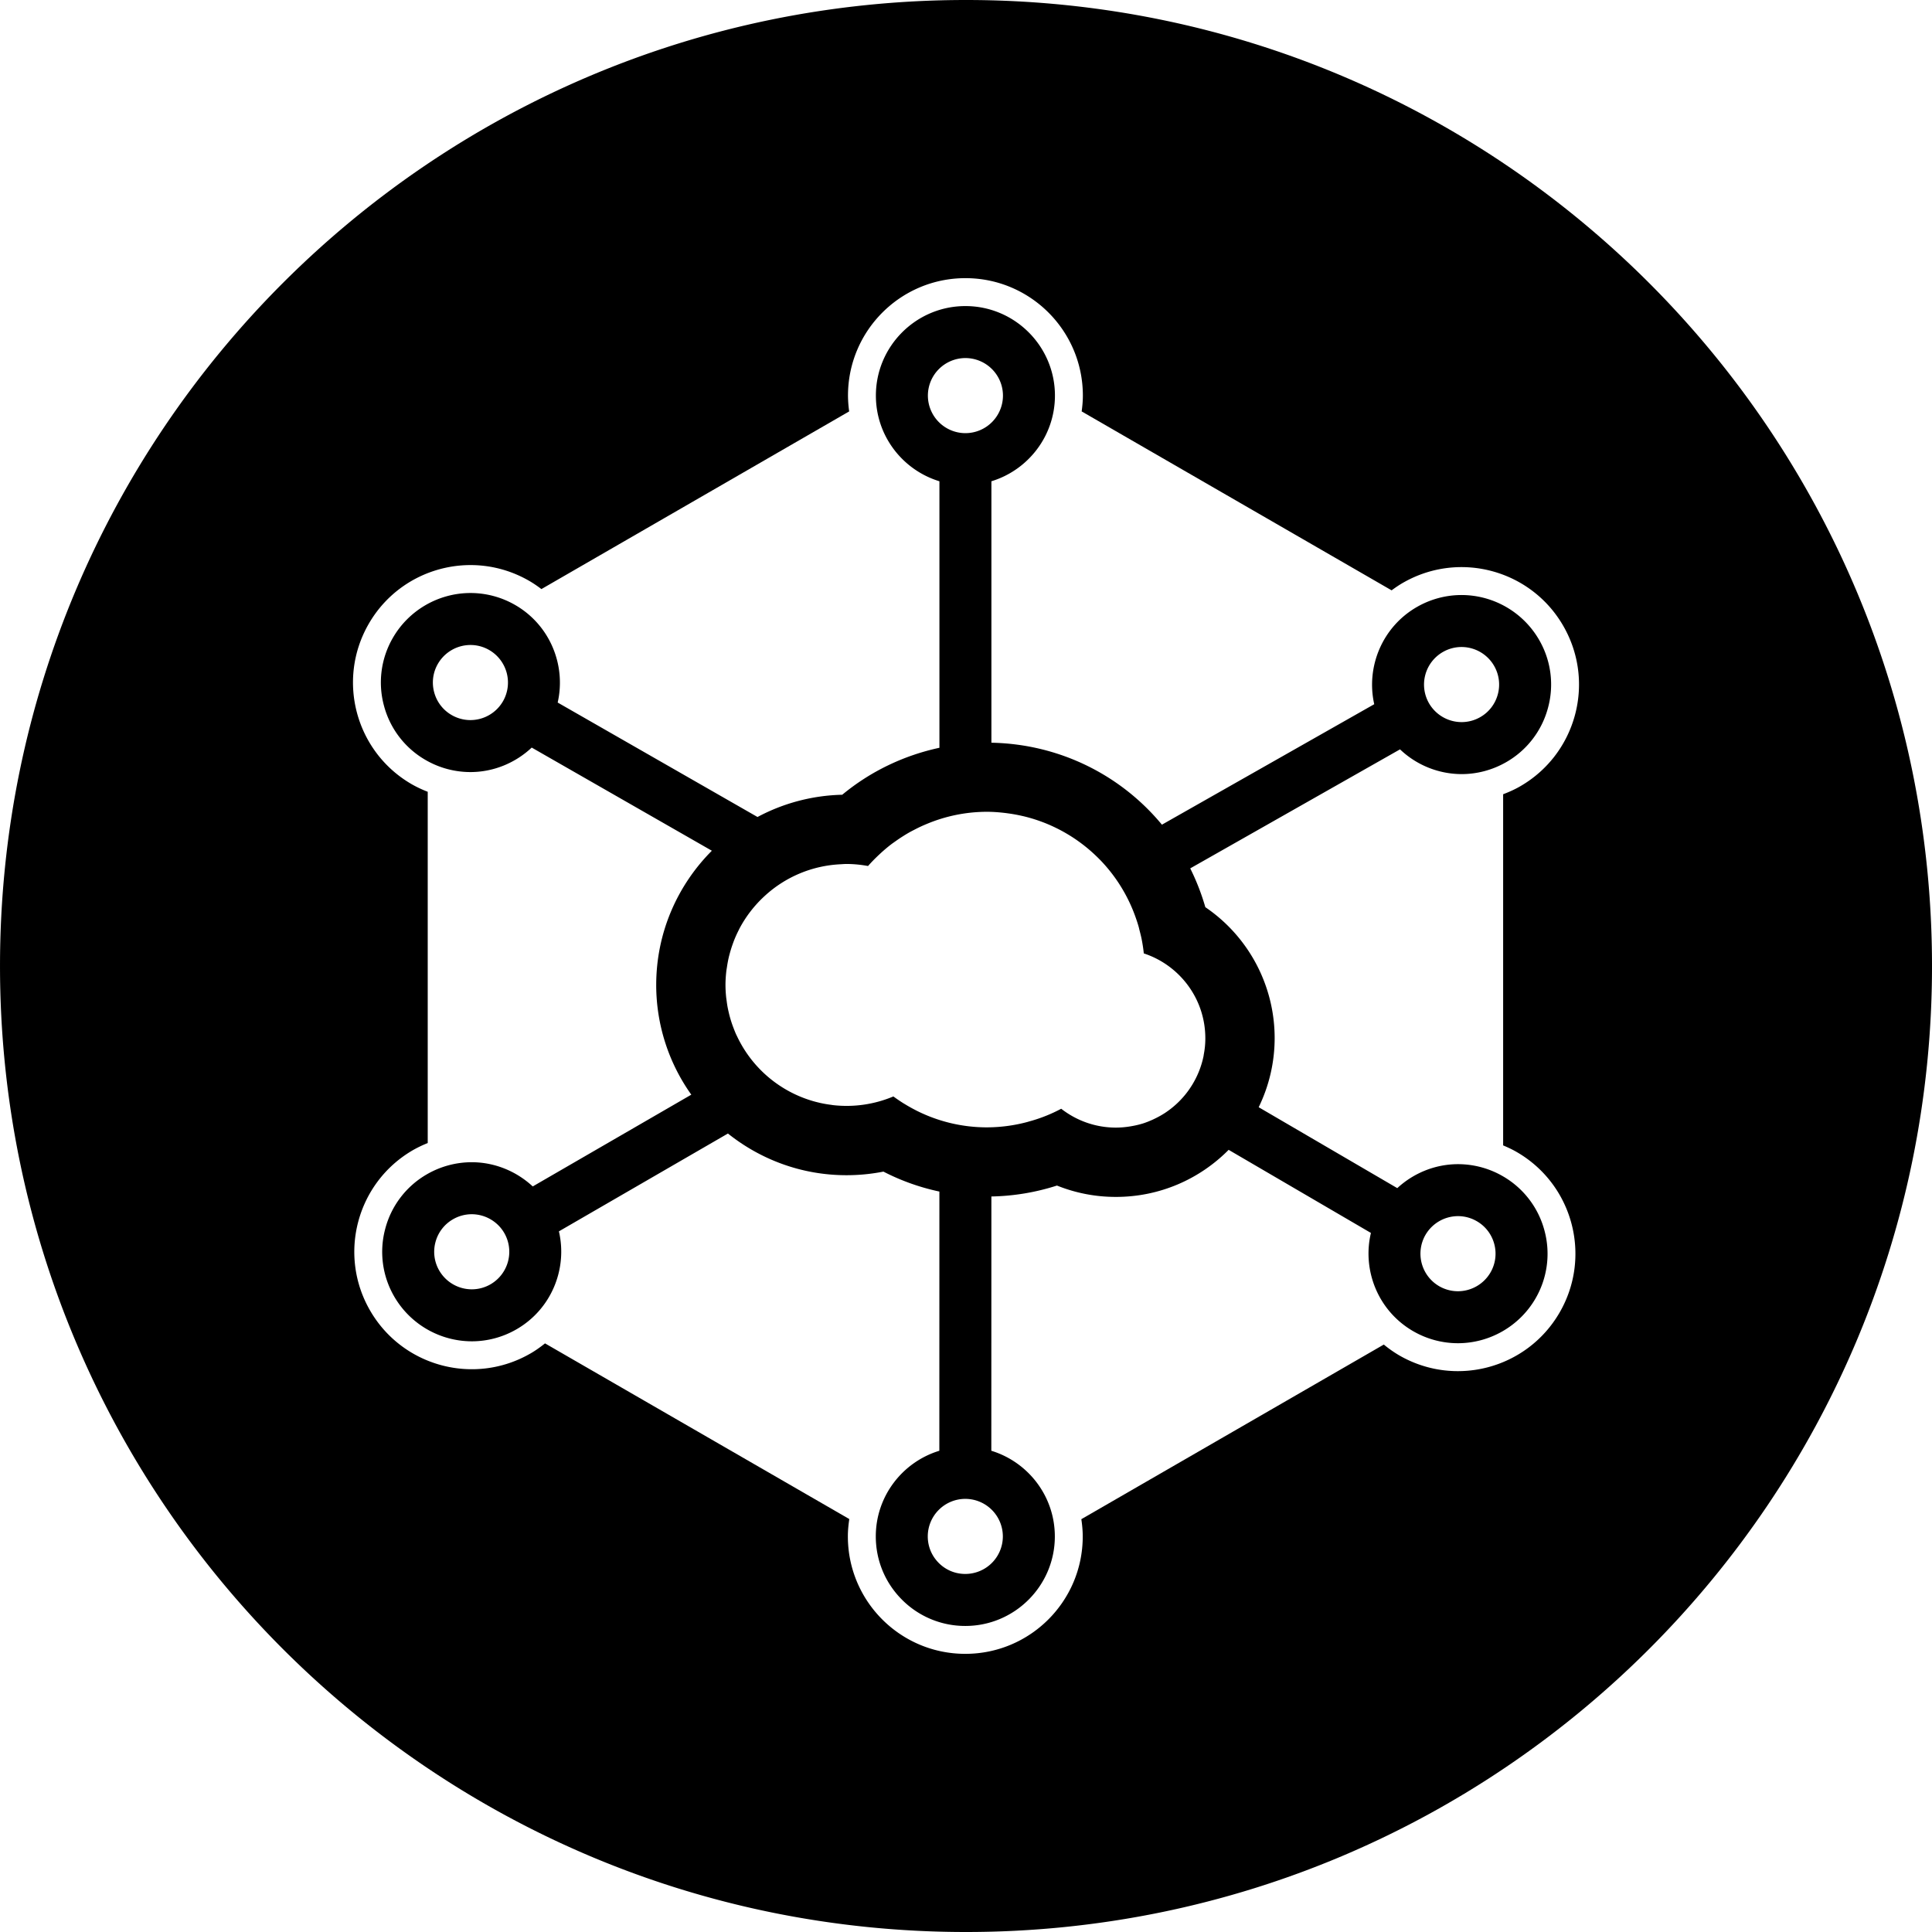 <svg xmlns="http://www.w3.org/2000/svg" width="226.777" height="226.777" viewBox="0 0 226.777 226.777"><path d="M113.389 0C50.767 0 .001 50.766.001 113.389c0 62.622 50.766 113.388 113.389 113.388s113.388-50.766 113.388-113.388C226.777 50.766 176.012 0 113.389 0zm64.699 135.255c6.573 3.838 8.79 12.28 4.951 18.854-3.84 6.575-12.28 8.79-18.855 4.951a13.842 13.842 0 0 1-1.753-1.237l-35.504 20.498c.097.662.164 1.336.164 2.026 0 7.612-6.174 13.782-13.787 13.78-7.613 0-13.782-6.175-13.782-13.787 0-.694.069-1.37.167-2.036l-35.714-20.619c-.532.423-1.088.828-1.694 1.176-6.589 3.816-15.023 1.566-18.836-5.024-3.815-6.588-1.563-15.02 5.024-18.833a14.162 14.162 0 0 1 1.737-.834V92.938a13.764 13.764 0 0 1-1.836-.862c-6.607-3.782-8.894-12.206-5.111-18.811 3.783-6.607 12.206-8.895 18.812-5.11.524.299 1.011.636 1.48.991l36.125-20.855a13.86 13.86 0 0 1-.139-1.857c0-7.611 6.171-13.785 13.784-13.785s13.785 6.174 13.785 13.785c0 .632-.058 1.248-.141 1.857l36.381 21.003c.448-.332.912-.649 1.41-.929 6.62-3.757 15.035-1.436 18.79 5.188 3.758 6.622 1.434 15.032-5.188 18.79-.625.355-1.269.637-1.92.885v41.218c.56.235 1.112.493 1.65.809z"/><path d="M171.564 90.864c1.808 0 3.599-.475 5.178-1.372a10.432 10.432 0 0 0 4.944-6.343 10.428 10.428 0 0 0-.99-7.979 10.528 10.528 0 0 0-9.146-5.326c-1.809 0-3.6.475-5.18 1.372-4.114 2.335-6.05 7.048-5.063 11.444L136.386 96.8c-4.794-5.796-11.983-9.464-20.016-9.621V56.49c4.311-1.311 7.458-5.321 7.458-10.055 0-5.792-4.714-10.508-10.508-10.508-5.795 0-10.509 4.716-10.509 10.508 0 4.734 3.146 8.745 7.458 10.055v31.284c-4.18.897-8.1 2.772-11.409 5.514a22.136 22.136 0 0 0-9.944 2.611L65.46 82.464c1.004-4.392-.912-9.116-5.019-11.467a10.499 10.499 0 0 0-5.212-1.39c-3.763 0-7.26 2.027-9.127 5.286a10.44 10.44 0 0 0-1.023 7.978 10.43 10.43 0 0 0 4.92 6.362 10.5 10.5 0 0 0 5.213 1.392c2.711 0 5.274-1.064 7.201-2.875l21.144 12.108c-4.03 4.042-6.531 9.612-6.531 15.754a22.19 22.19 0 0 0 4.119 12.88l-18.612 10.772c-1.923-1.787-4.474-2.843-7.165-2.843a10.52 10.52 0 0 0-5.258 1.416 10.44 10.44 0 0 0-4.888 6.387 10.44 10.44 0 0 0 1.059 7.974 10.546 10.546 0 0 0 9.101 5.244c1.84 0 3.659-.489 5.257-1.417 4.096-2.367 5.989-7.1 4.965-11.489l19.841-11.484c3.82 3.052 8.652 4.893 13.913 4.893 1.469 0 2.918-.142 4.338-.422a26.155 26.155 0 0 0 6.569 2.341l-.006 30.426c-4.31 1.311-7.458 5.318-7.459 10.051 0 2.806 1.092 5.448 3.077 7.433a10.447 10.447 0 0 0 7.432 3.079c5.793 0 10.507-4.716 10.507-10.505.001-4.732-3.145-8.743-7.455-10.058l.007-29.848a26.734 26.734 0 0 0 7.698-1.282 18.45 18.45 0 0 0 6.932 1.332c5.166 0 9.844-2.114 13.22-5.525l16.7 9.754c-1.042 4.384.833 9.125 4.921 11.51a10.501 10.501 0 0 0 5.292 1.435c3.725 0 7.203-1.997 9.081-5.208a10.444 10.444 0 0 0 1.089-7.971 10.439 10.439 0 0 0-4.864-6.402 10.505 10.505 0 0 0-5.292-1.436c-2.676 0-5.215 1.04-7.133 2.813l-16.268-9.498a18.502 18.502 0 0 0 1.874-8.09 18.578 18.578 0 0 0-8.137-15.391 26.84 26.84 0 0 0-1.772-4.554l24.624-13.97a10.52 10.52 0 0 0 7.231 2.905zm-2.181-14.343a4.388 4.388 0 0 1 2.168-.576c1.586 0 3.058.856 3.838 2.233a4.38 4.38 0 0 1 .416 3.35 4.374 4.374 0 0 1-2.073 2.658 4.382 4.382 0 0 1-2.167.574 4.424 4.424 0 0 1-3.841-2.233 4.409 4.409 0 0 1 1.659-6.006zM59.045 82.304a4.418 4.418 0 0 1-3.833 2.219c-.76 0-1.515-.201-2.183-.584a4.374 4.374 0 0 1-2.062-2.667 4.373 4.373 0 0 1 .429-3.346 4.425 4.425 0 0 1 3.833-2.217c.761 0 1.516.201 2.181.583a4.412 4.412 0 0 1 1.635 6.012zm-1.463 68.444a4.398 4.398 0 0 1-2.201.592 4.421 4.421 0 0 1-3.819-2.197 4.378 4.378 0 0 1-.446-3.345 4.376 4.376 0 0 1 2.05-2.677 4.402 4.402 0 0 1 2.201-.596c1.571 0 3.036.844 3.821 2.2a4.412 4.412 0 0 1-1.606 6.023zm109.749-5.814a4.427 4.427 0 0 1 3.813-2.185c.774 0 1.54.207 2.216.603a4.384 4.384 0 0 1 2.04 2.684 4.384 4.384 0 0 1-.458 3.343 4.429 4.429 0 0 1-3.812 2.186 4.4 4.4 0 0 1-2.216-.601 4.415 4.415 0 0 1-1.583-6.03zm-58.416-98.5a4.412 4.412 0 0 1 4.406-4.405 4.412 4.412 0 0 1 4.406 4.405 4.412 4.412 0 0 1-4.406 4.409 4.411 4.411 0 0 1-4.406-4.409zm8.799 133.913a4.408 4.408 0 0 1-4.406 4.402h-.002c-1.176 0-2.283-.456-3.115-1.29s-1.29-1.94-1.29-3.117a4.411 4.411 0 0 1 4.407-4.406 4.412 4.412 0 0 1 4.406 4.411zm23.767-58.474a9.775 9.775 0 0 1-.177 1.873c-.012.063-.017.127-.027.188a10.412 10.412 0 0 1-.58 1.909l-.001.003a10.522 10.522 0 0 1-3.93 4.777c-.376.249-.772.467-1.181.666l-.215.104c-.421.195-.854.368-1.305.508l-.015.002c-.427.129-.868.225-1.314.3a10.541 10.541 0 0 1-1.74.155c-2.427 0-4.655-.83-6.433-2.214a18.035 18.035 0 0 1-3.812 1.505c-.036.009-.068.022-.103.033a18.515 18.515 0 0 1-4.809.646 18.34 18.34 0 0 1-8.372-2.021l-.037-.021a18.235 18.235 0 0 1-1.191-.668c-.044-.028-.092-.054-.138-.08a20.33 20.33 0 0 1-1.237-.838 14.141 14.141 0 0 1-7.054 1.022c-.089-.009-.174-.027-.26-.039a13.682 13.682 0 0 1-1.275-.221c-.052-.009-.102-.025-.153-.037a13.317 13.317 0 0 1-1.382-.399 14.237 14.237 0 0 1-8.213-7.362c-.048-.1-.098-.197-.143-.297-.104-.232-.195-.473-.288-.714a13.381 13.381 0 0 1-.557-1.817 13.89 13.89 0 0 1-.126-.58c-.052-.271-.09-.547-.126-.825-.021-.158-.047-.313-.061-.473a13.967 13.967 0 0 1-.069-1.348c0-.548.039-1.085.098-1.618.02-.162.05-.317.074-.478.055-.375.122-.746.206-1.111.038-.166.083-.328.126-.492.1-.367.212-.728.339-1.08.049-.138.095-.27.146-.4.168-.43.355-.844.563-1.253.023-.045.043-.093.067-.141a14.219 14.219 0 0 1 2.995-3.88 14.117 14.117 0 0 1 8.844-3.708c.246-.011.488-.036.739-.036.866 0 1.711.089 2.536.239.371-.425.768-.828 1.176-1.217l.348-.326c.384-.346.779-.685 1.191-.999.148-.114.305-.22.457-.328.292-.208.589-.413.896-.605.228-.146.457-.287.691-.421.237-.137.48-.259.723-.384.451-.237.913-.452 1.386-.647a18.312 18.312 0 0 1 7.081-1.437c.803 0 1.589.068 2.364.167.015.002.028.002.043.007.587.077 1.165.18 1.733.311l.079.017a17.987 17.987 0 0 1 1.739.498c.525.18 1.039.378 1.541.603l.115.052c.497.226.983.47 1.456.738.036.021.073.039.108.062.476.272.938.562 1.385.875.028.019.056.037.082.058.456.322.896.66 1.32 1.021l.049.041c.437.374.856.767 1.257 1.177h.003a18.54 18.54 0 0 1 4.09 6.498c.166.454.321.908.453 1.375.038.132.063.27.099.402.095.367.19.733.263 1.107.103.532.186 1.067.24 1.613 4.195 1.377 7.223 5.314 7.223 9.963z"/></svg>